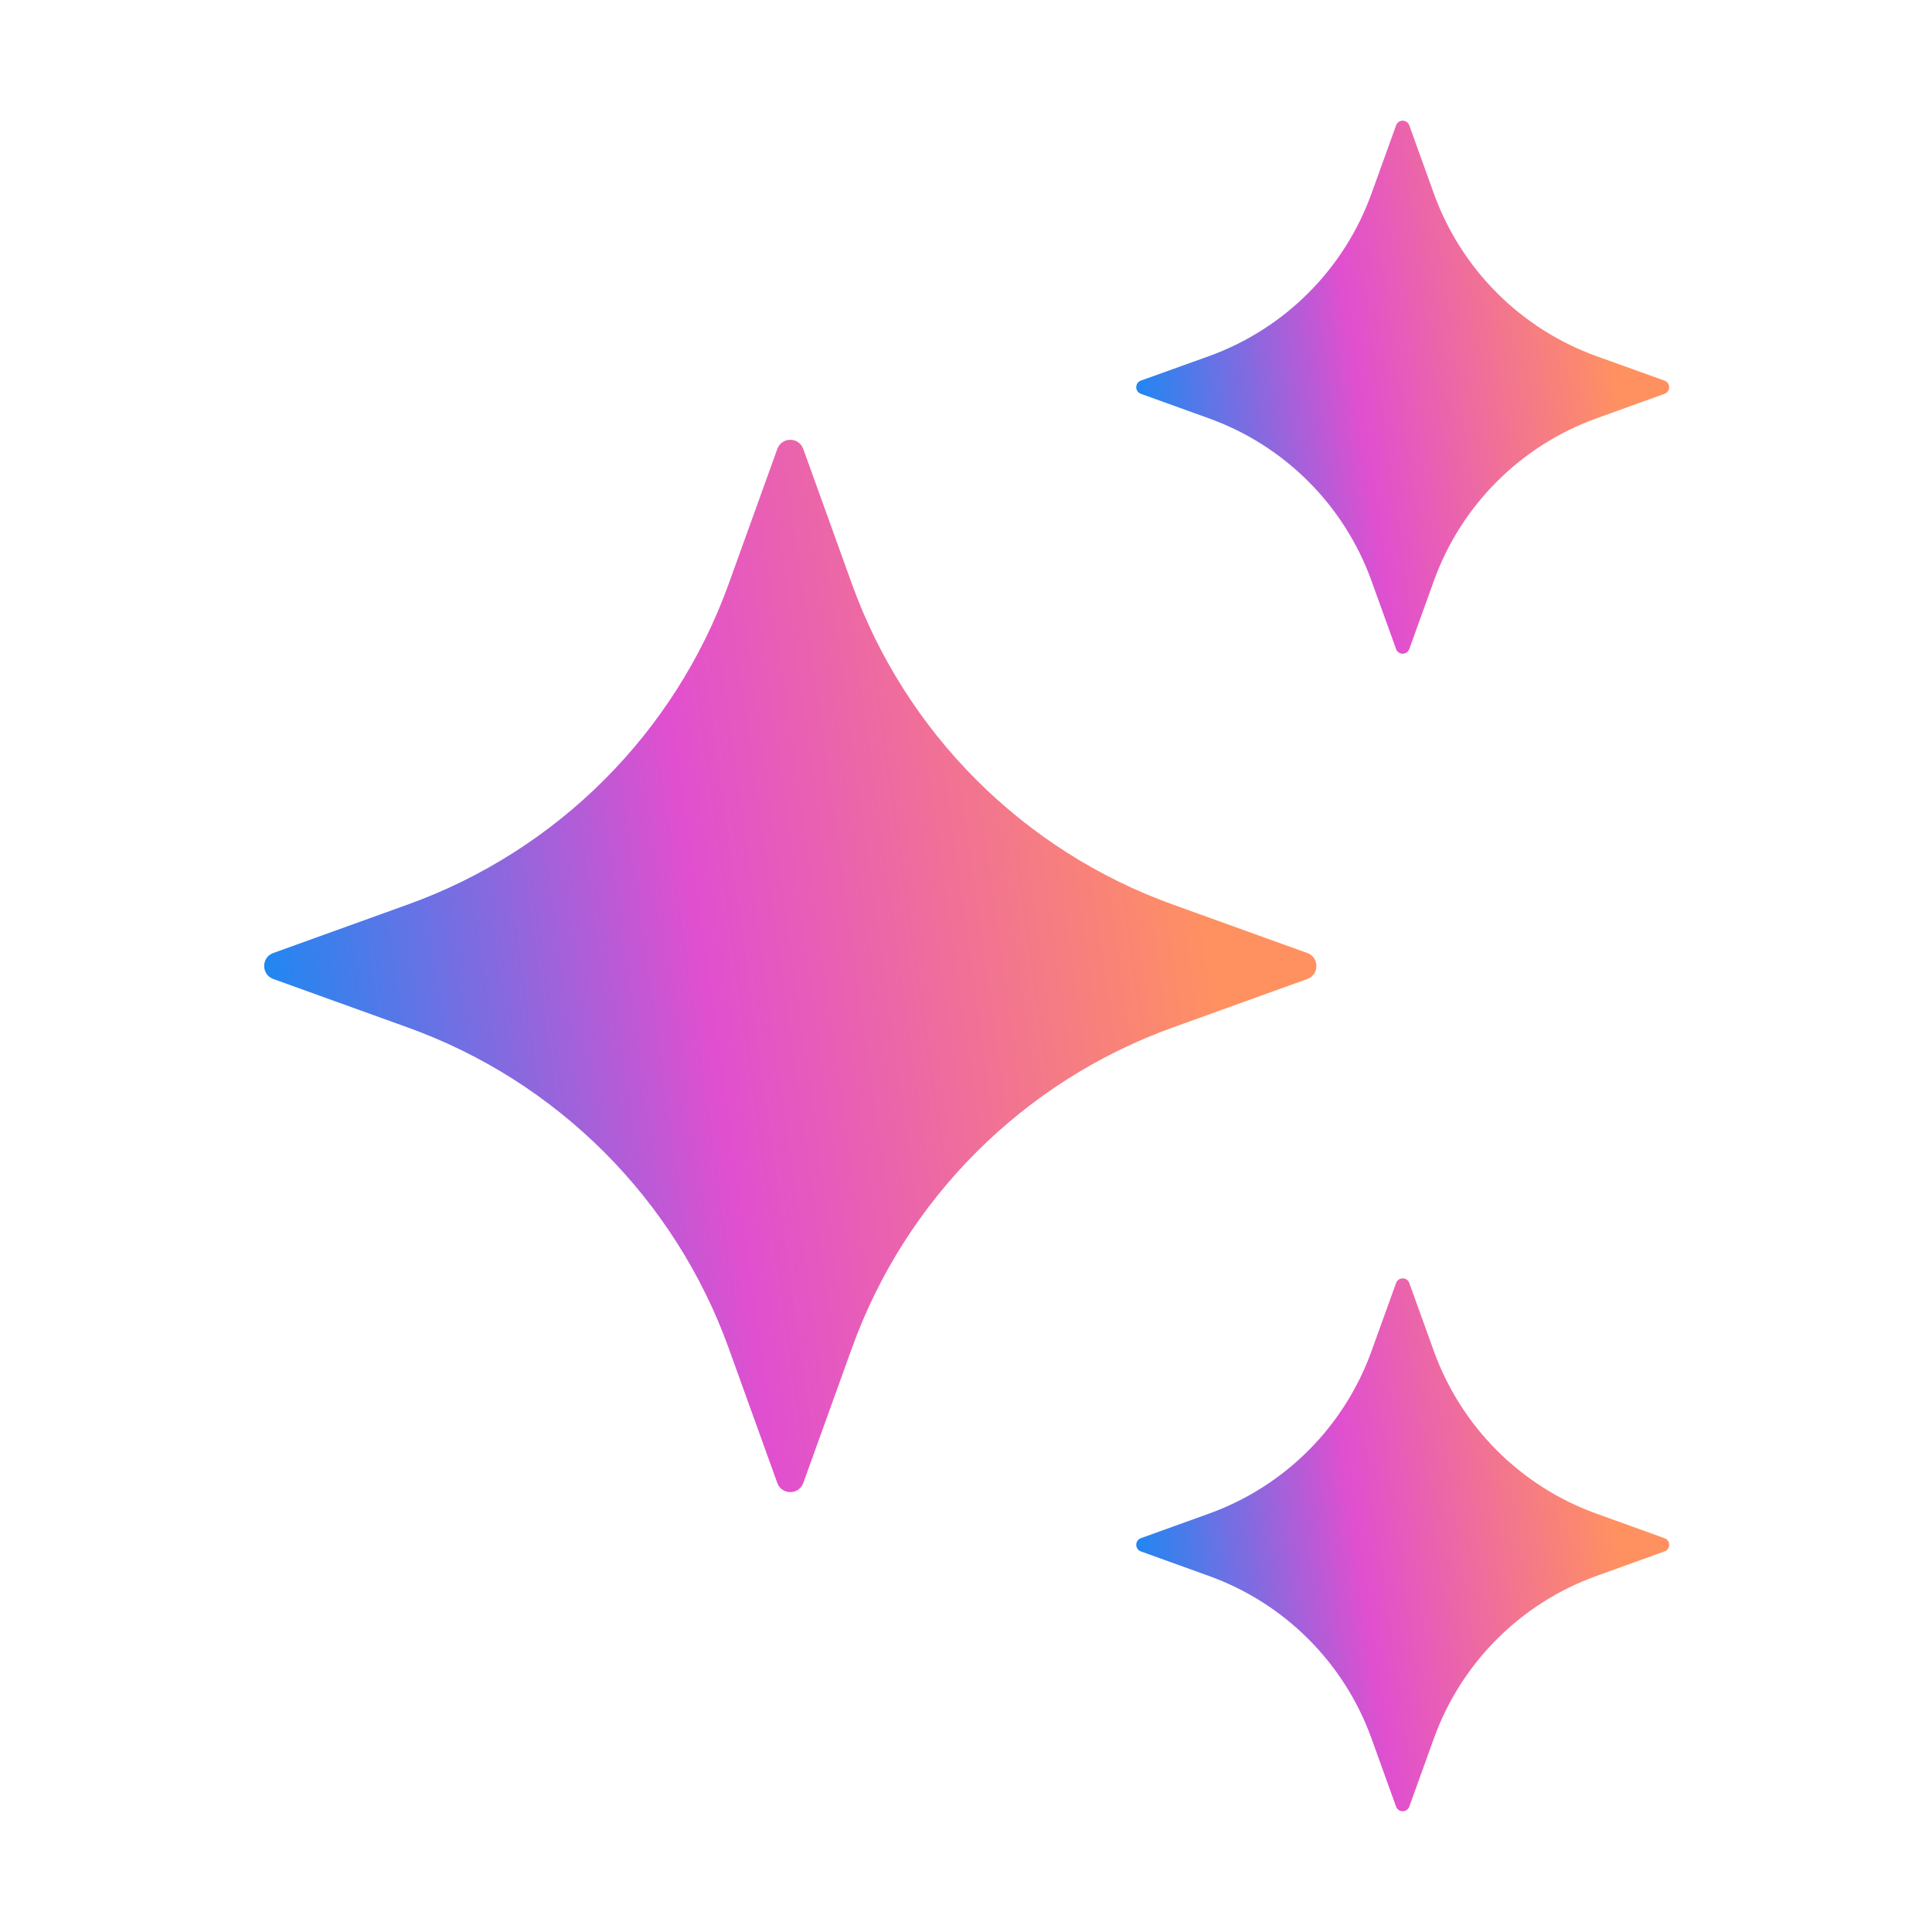 <svg width="18" height="18" viewBox="0 0 18 18" fill="none" xmlns="http://www.w3.org/2000/svg">
<path d="M7.484 4.183L7.936 5.437C8.437 6.829 9.534 7.926 10.926 8.427L12.18 8.879C12.293 8.92 12.293 9.08 12.18 9.121L10.926 9.573C9.534 10.074 8.437 11.171 7.936 12.563L7.484 13.817C7.443 13.93 7.283 13.93 7.242 13.817L6.79 12.563C6.289 11.171 5.192 10.074 3.8 9.573L2.546 9.121C2.433 9.08 2.433 8.919 2.546 8.879L3.8 8.427C5.192 7.926 6.289 6.829 6.79 5.437L7.242 4.183C7.283 4.069 7.443 4.069 7.484 4.183Z" fill="url(#paint0_linear_7402_9043)"/>
<path d="M13.13 1.168L13.359 1.803C13.613 2.508 14.168 3.063 14.873 3.318L15.508 3.546C15.566 3.567 15.566 3.648 15.508 3.669L14.873 3.898C14.168 4.152 13.613 4.707 13.359 5.412L13.13 6.047C13.109 6.105 13.028 6.105 13.007 6.047L12.778 5.412C12.524 4.707 11.969 4.152 11.264 3.898L10.629 3.669C10.572 3.648 10.572 3.567 10.629 3.546L11.264 3.318C11.969 3.063 12.524 2.508 12.778 1.803L13.007 1.168C13.028 1.11 13.11 1.11 13.13 1.168Z" fill="url(#paint1_linear_7402_9043)"/>
<path d="M13.13 11.953L13.359 12.588C13.613 13.293 14.168 13.848 14.873 14.102L15.508 14.331C15.566 14.352 15.566 14.433 15.508 14.454L14.873 14.683C14.168 14.937 13.613 15.492 13.359 16.197L13.13 16.832C13.109 16.889 13.028 16.889 13.007 16.832L12.778 16.197C12.524 15.492 11.969 14.937 11.264 14.683L10.629 14.454C10.572 14.433 10.572 14.352 10.629 14.331L11.264 14.102C11.969 13.848 12.524 13.293 12.778 12.588L13.007 11.953C13.028 11.896 13.11 11.896 13.13 11.953Z" fill="url(#paint2_linear_7402_9043)"/>
<defs>
<linearGradient id="paint0_linear_7402_9043" x1="12.028" y1="2.408" x2="1.064" y2="3.946" gradientUnits="userSpaceOnUse">
<stop offset="0.144" stop-color="#FF9160"/>
<stop offset="0.572" stop-color="#E14FCF"/>
<stop offset="1" stop-color="#0090F7"/>
</linearGradient>
<linearGradient id="paint1_linear_7402_9043" x1="15.431" y1="0.269" x2="9.879" y2="1.048" gradientUnits="userSpaceOnUse">
<stop offset="0.144" stop-color="#FF9160"/>
<stop offset="0.572" stop-color="#E14FCF"/>
<stop offset="1" stop-color="#0090F7"/>
</linearGradient>
<linearGradient id="paint2_linear_7402_9043" x1="15.431" y1="11.054" x2="9.879" y2="11.833" gradientUnits="userSpaceOnUse">
<stop offset="0.144" stop-color="#FF9160"/>
<stop offset="0.572" stop-color="#E14FCF"/>
<stop offset="1" stop-color="#0090F7"/>
</linearGradient>
</defs>
</svg>
